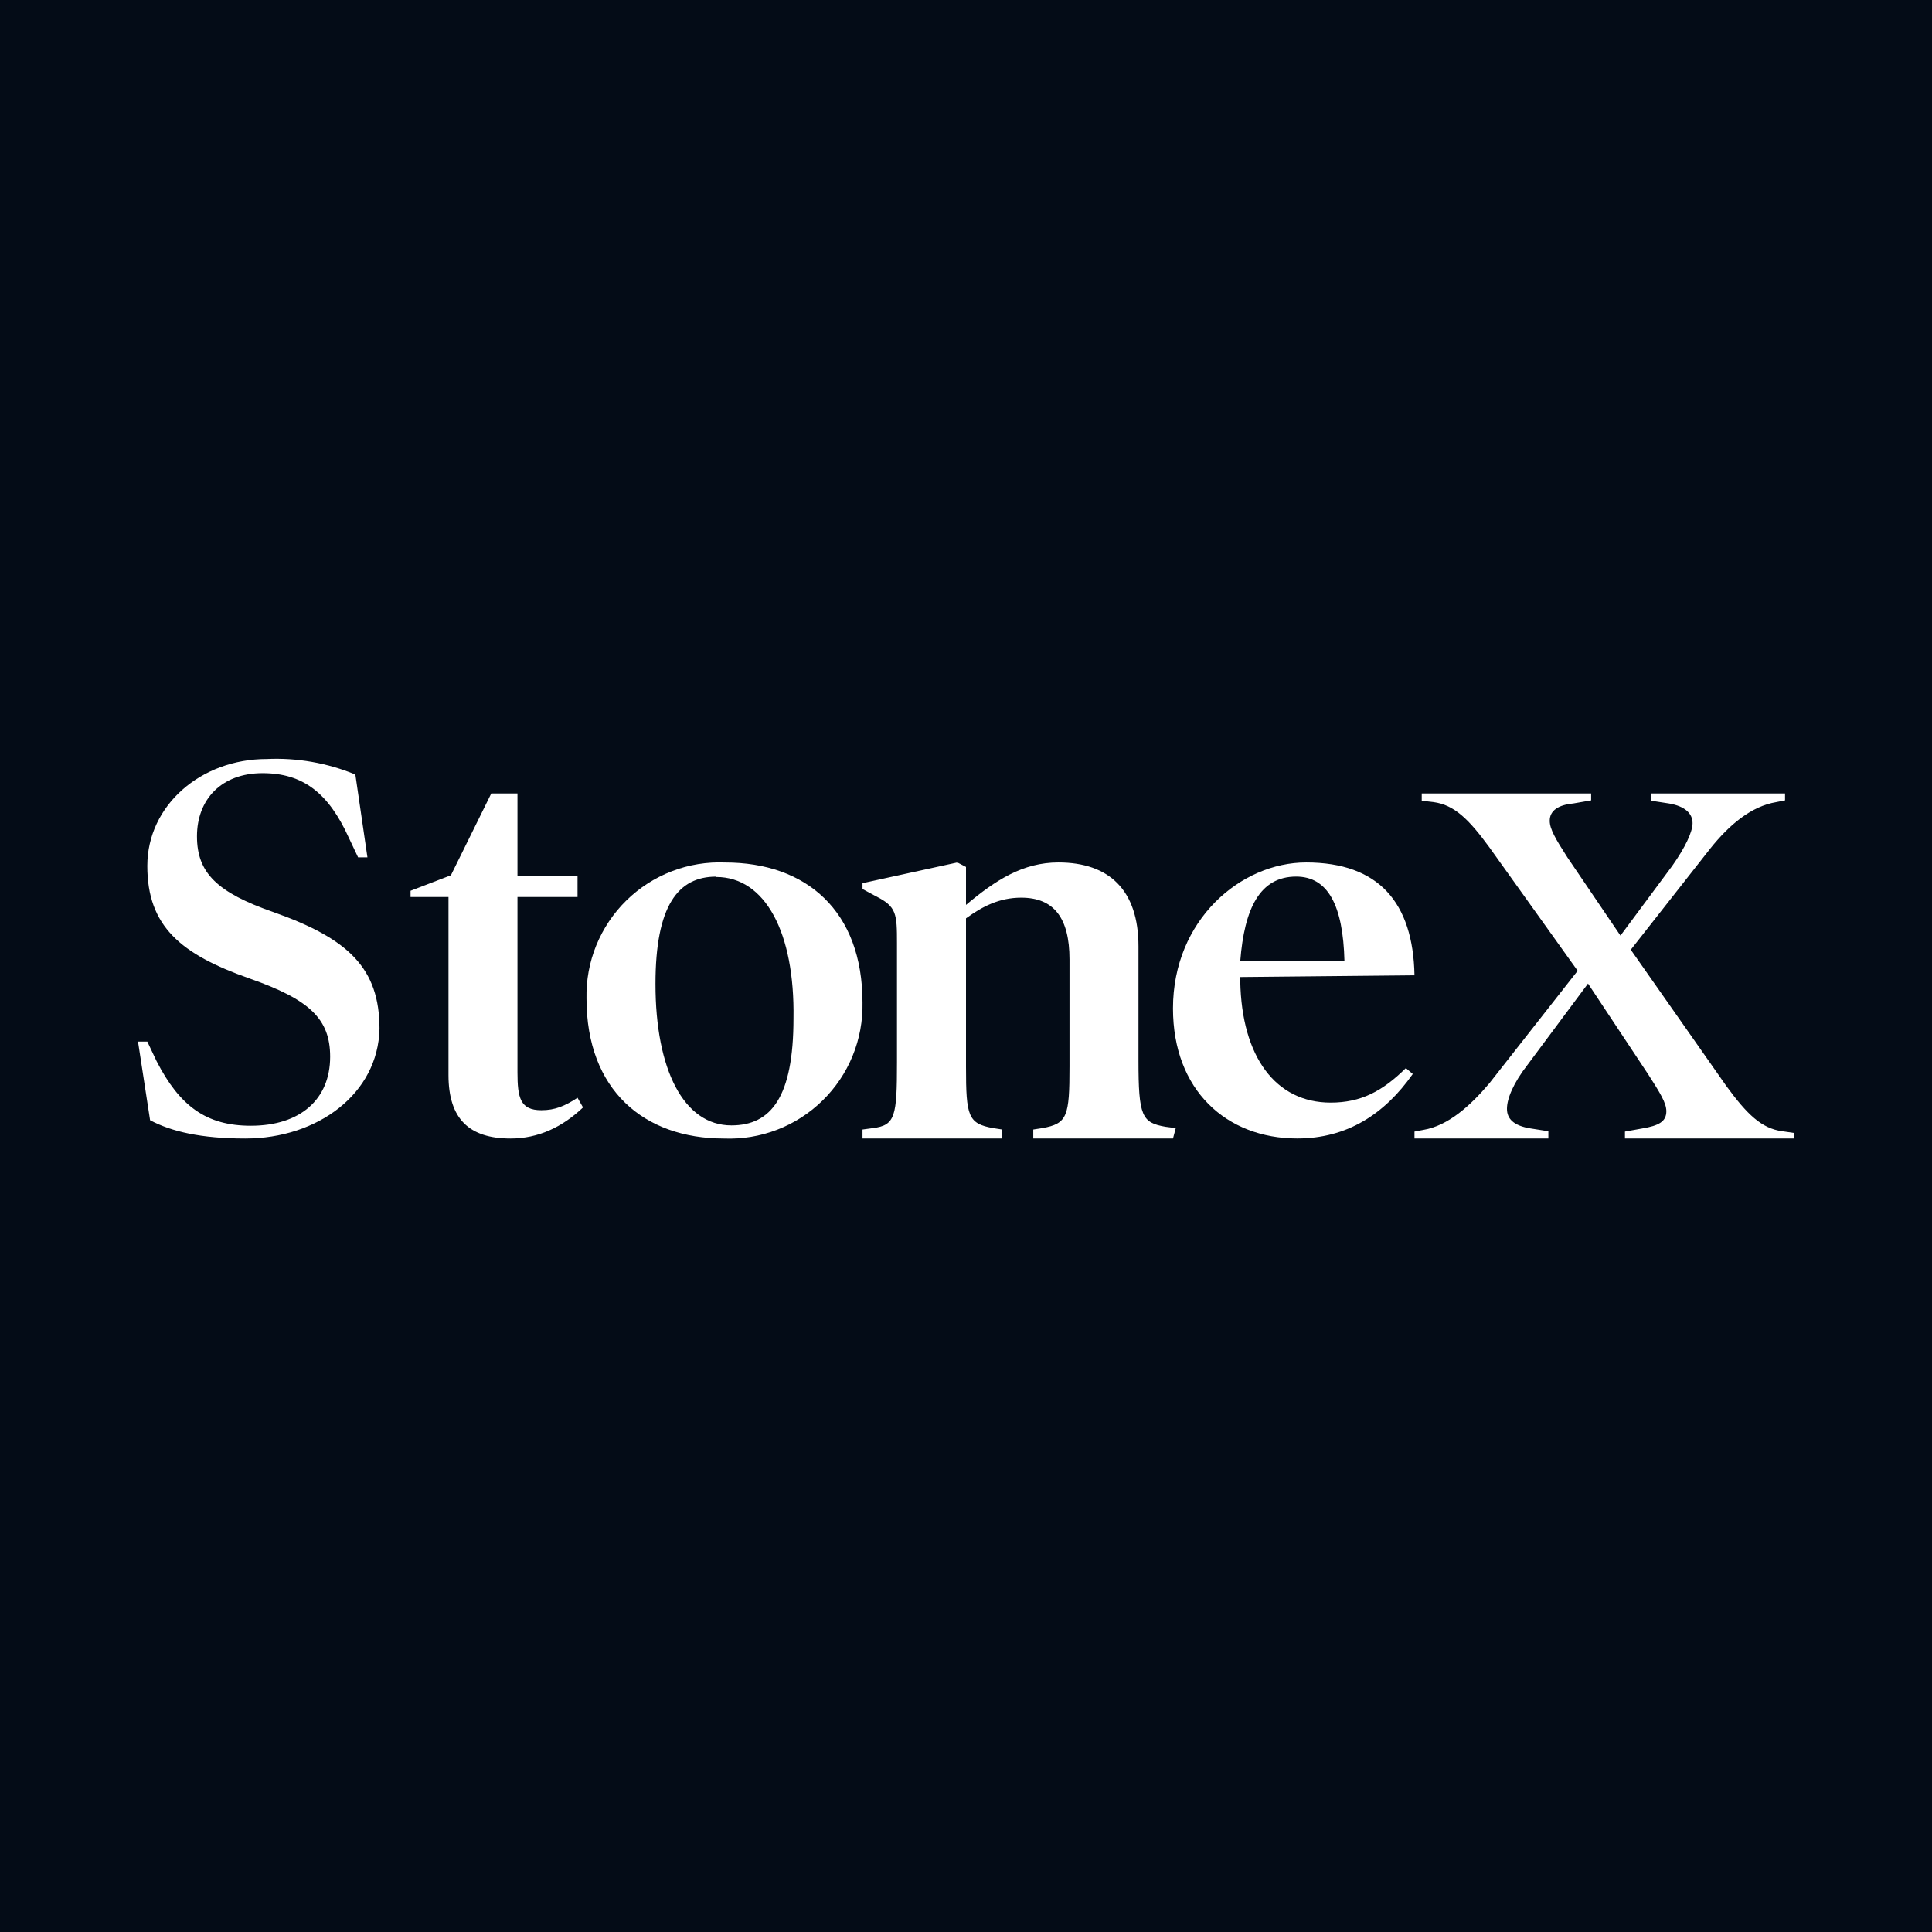 <svg width="44" height="44" viewBox="0 0 44 44" fill="none" xmlns="http://www.w3.org/2000/svg">
<rect width="44" height="44" fill="#040C17"/>
<path d="M5.586 25.929C4.58 25.929 3.905 25.771 3.418 25.512L3.143 23.721H3.355L3.567 24.169C4.093 25.19 4.698 25.638 5.712 25.638C6.843 25.638 7.519 25.033 7.519 24.066C7.519 23.202 7.048 22.762 5.68 22.283C4.117 21.733 3.355 21.096 3.355 19.721C3.355 18.339 4.58 17.286 6.073 17.286C6.764 17.254 7.454 17.375 8.093 17.639L8.368 19.525H8.155L7.943 19.077C7.48 18.056 6.898 17.608 5.979 17.608C5.036 17.608 4.486 18.213 4.486 19.046C4.486 19.879 4.942 20.326 6.23 20.774C7.943 21.379 8.643 22.055 8.643 23.43C8.611 24.907 7.236 25.929 5.586 25.929ZM13.278 25.221C12.807 25.669 12.257 25.929 11.628 25.929C10.685 25.929 10.214 25.481 10.214 24.483V20.429H9.35V20.287L10.269 19.934L11.188 18.071H11.785V19.957H13.153V20.429H11.785V24.42C11.785 25.001 11.848 25.284 12.328 25.284C12.642 25.284 12.862 25.19 13.153 25.001L13.278 25.221ZM16.484 25.929C14.669 25.929 13.357 24.829 13.357 22.739C13.348 22.324 13.424 21.912 13.58 21.529C13.737 21.145 13.97 20.797 14.266 20.507C14.562 20.217 14.914 19.991 15.301 19.842C15.688 19.693 16.101 19.626 16.515 19.643C18.362 19.643 19.643 20.743 19.643 22.833C19.651 23.247 19.576 23.659 19.419 24.043C19.263 24.427 19.029 24.774 18.733 25.064C18.437 25.354 18.085 25.581 17.698 25.729C17.311 25.878 16.898 25.946 16.484 25.929ZM16.311 19.965C15.447 19.965 14.928 20.617 14.928 22.409C14.928 24.365 15.573 25.63 16.657 25.63C17.56 25.63 18.071 24.986 18.071 23.194C18.103 21.238 17.427 19.973 16.311 19.973V19.965Z" fill="white"/>
<path d="M26.714 25.928H23.532V25.724L23.736 25.692C24.31 25.59 24.357 25.425 24.357 24.286V21.85C24.357 20.907 24.003 20.444 23.257 20.444C22.754 20.444 22.369 20.648 22 20.915V24.294C22 25.425 22.047 25.59 22.62 25.692L22.825 25.724V25.928H19.643V25.724L19.878 25.692C20.389 25.629 20.428 25.425 20.428 24.192V21.481C20.428 20.813 20.42 20.648 19.949 20.412L19.643 20.247V20.114L21.803 19.642L22 19.744V20.609C22.675 20.043 23.296 19.642 24.105 19.642C25.26 19.642 25.928 20.271 25.928 21.552V24.152C25.928 25.425 26.007 25.567 26.541 25.661L26.777 25.692L26.714 25.928ZM28.246 22.251V22.345C28.278 24.074 29.055 25.111 30.305 25.111C30.996 25.111 31.483 24.852 32.018 24.325L32.175 24.459C31.53 25.378 30.674 25.928 29.543 25.928C27.932 25.928 26.714 24.828 26.714 22.966C26.714 20.947 28.262 19.642 29.747 19.642C31.397 19.642 32.183 20.554 32.214 22.212L28.246 22.251ZM30.619 21.889C30.588 20.616 30.242 19.964 29.519 19.964C28.694 19.964 28.34 20.687 28.246 21.889H30.619ZM40.857 25.928H37.007V25.771L37.4 25.7C37.777 25.637 37.95 25.543 37.95 25.307C37.95 25.119 37.808 24.891 37.541 24.474L36.166 22.4L34.791 24.247C34.461 24.671 34.32 25.024 34.32 25.252C34.32 25.472 34.461 25.637 34.862 25.7L35.263 25.763V25.928H32.214V25.771L32.418 25.732C32.984 25.637 33.487 25.181 33.919 24.671L35.93 22.109L33.919 19.297C33.448 18.652 33.118 18.33 32.646 18.267L32.379 18.236V18.071H36.237V18.228L35.828 18.299C35.498 18.33 35.294 18.456 35.294 18.692C35.294 18.88 35.428 19.108 35.695 19.524L36.905 21.308L38.083 19.721C38.382 19.297 38.547 18.943 38.547 18.747C38.547 18.526 38.374 18.361 38.013 18.299L37.604 18.236V18.071H40.653V18.228L40.456 18.267C39.883 18.361 39.38 18.786 38.948 19.328L37.14 21.63L39.317 24.734C39.788 25.378 40.118 25.7 40.59 25.763L40.857 25.802V25.928Z" fill="white"/>
</svg>
